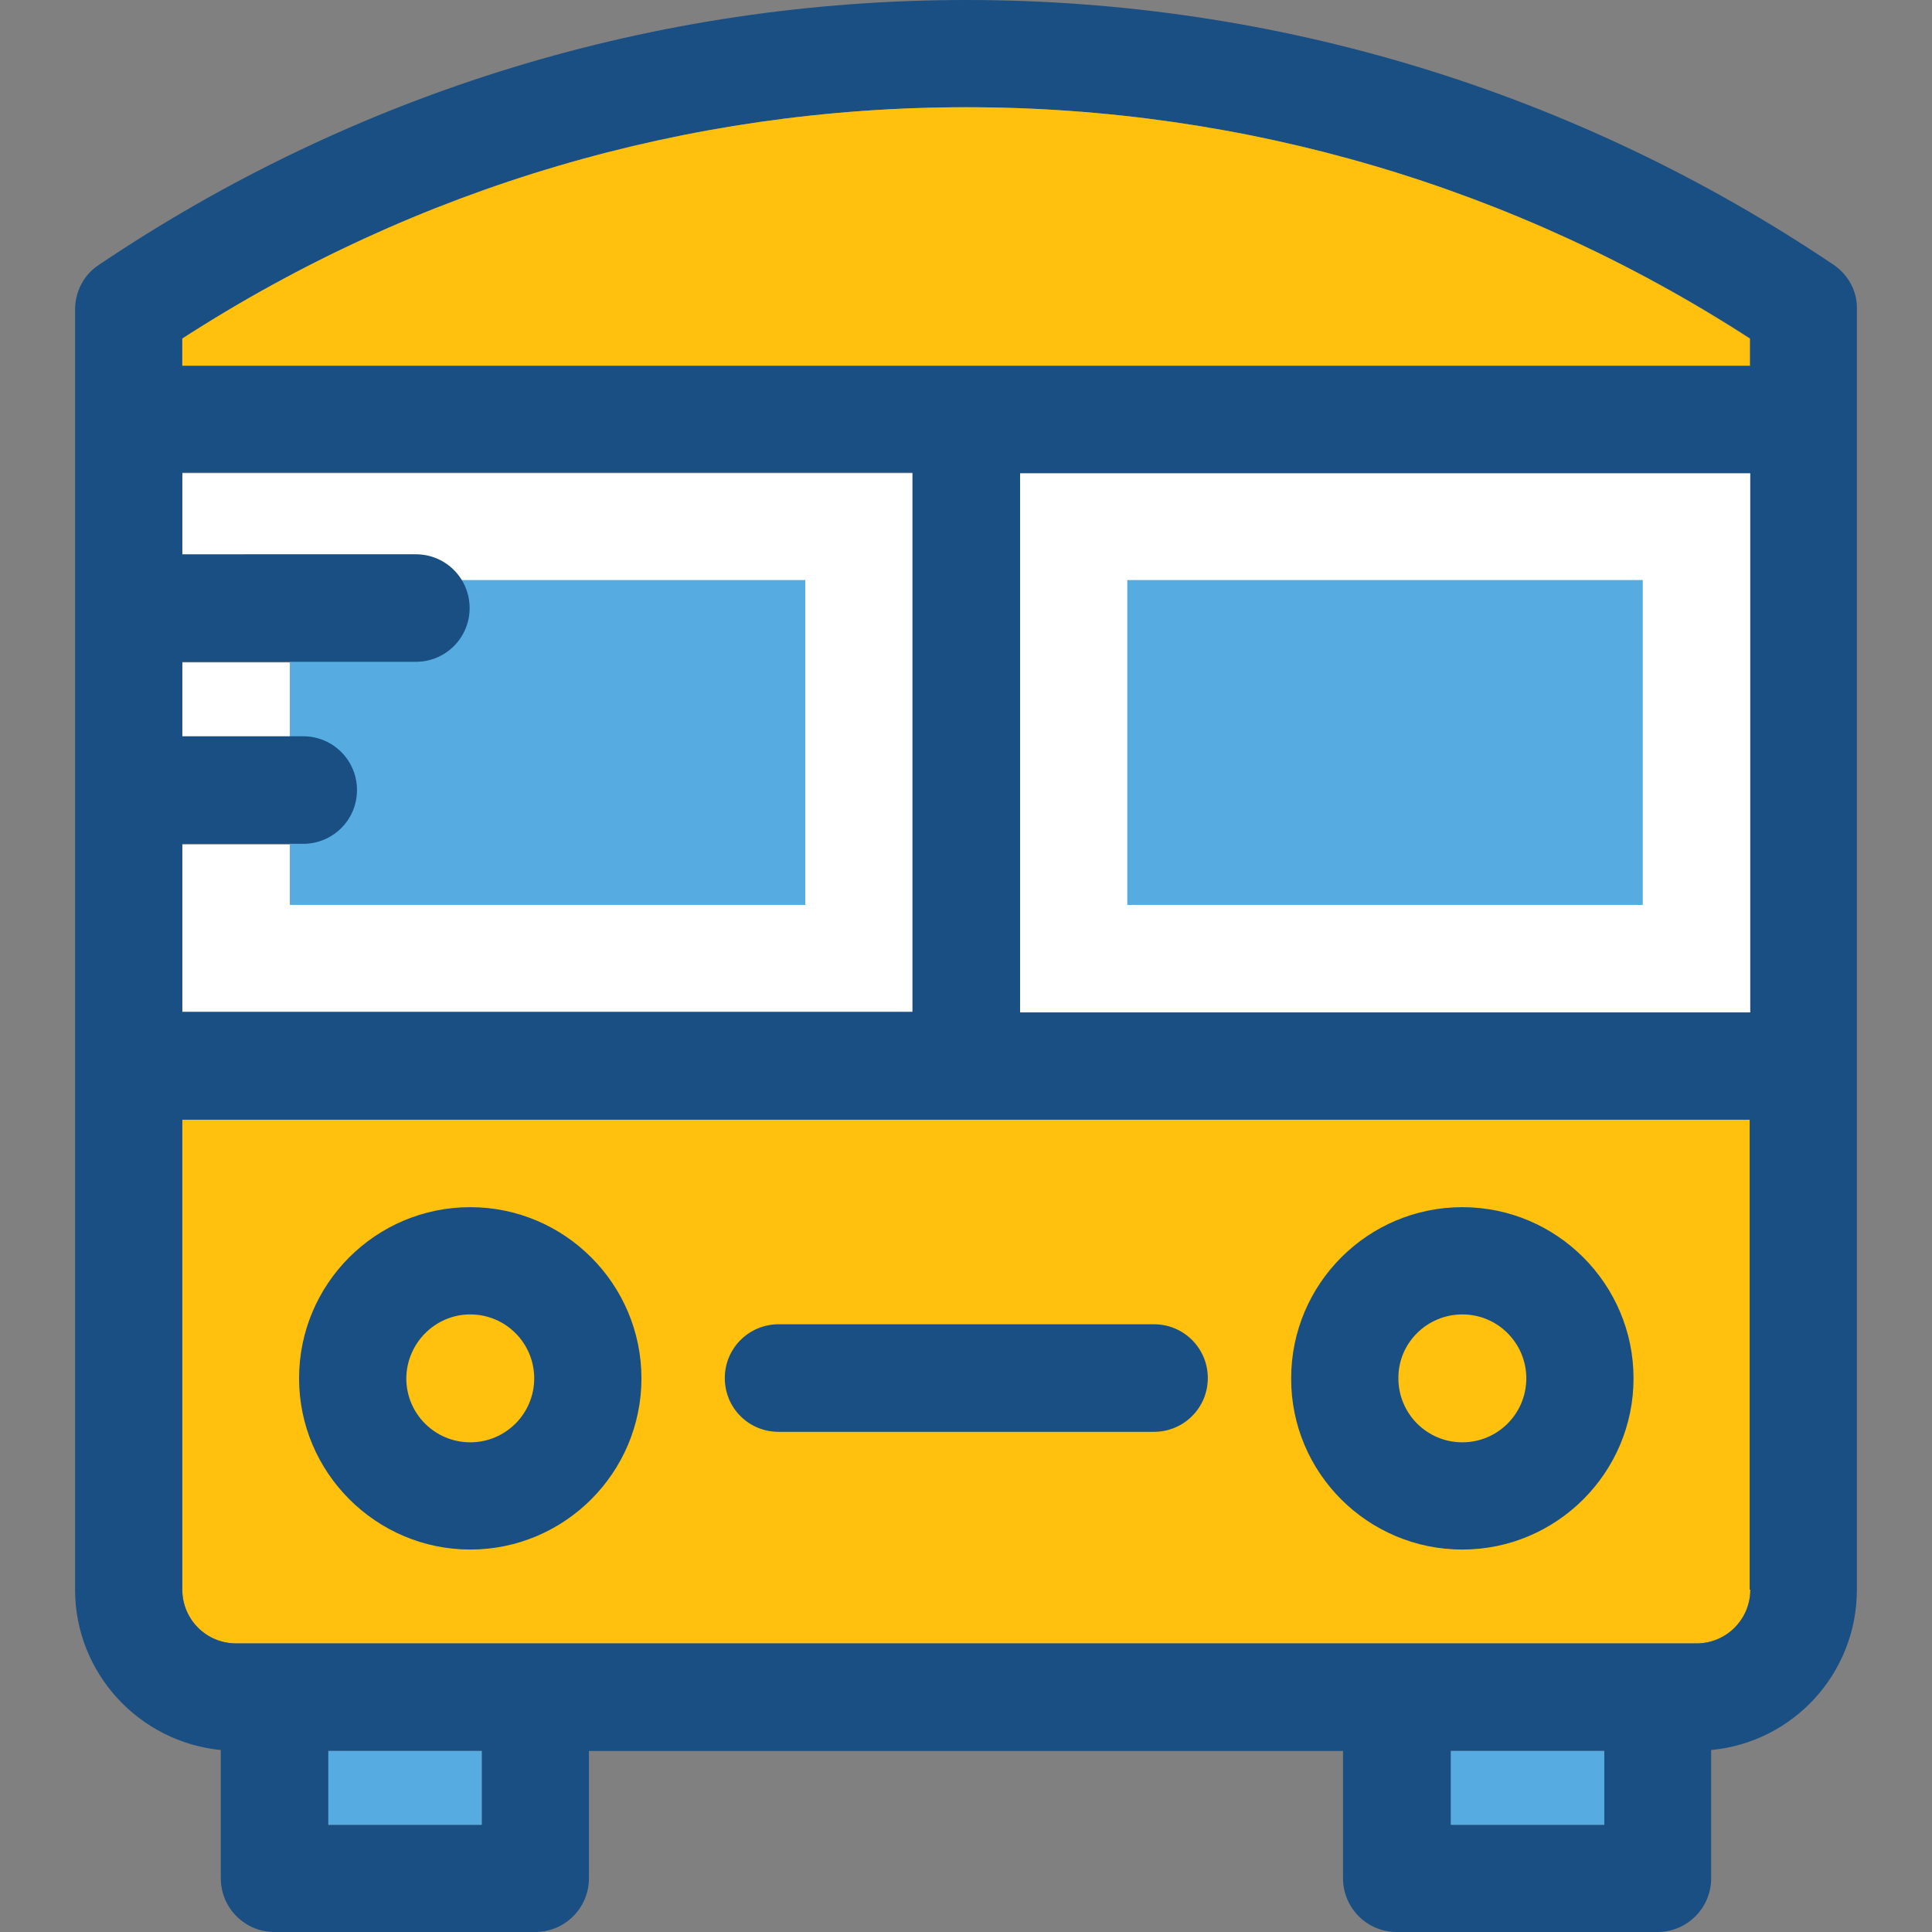 <?xml version="1.0" encoding="iso-8859-1"?>
<!-- Uploaded to: SVG Repo, www.svgrepo.com, Generator: SVG Repo Mixer Tools -->
<svg version="1.1" id="Layer_1" xmlns="http://www.w3.org/2000/svg" xmlns:xlink="http://www.w3.org/1999/xlink" 
	 viewBox="0 0 392.533 392.533" xml:space="preserve">
<rect x="0" y="0" width="392.533" height="392.533" fill="#808080" stroke="none"/>
<path style="fill:#FFC10D;" d="M37.039,322.974c0,6.012,4.848,10.925,10.925,10.925h296.727c6.012,0,10.925-4.849,10.925-10.925
	v-95.483H37.039V322.974z"/>
<g>
	<path style="fill:#FFFFFF;" d="M185.403,96.129H37.039v16.614H84.49c6.012,0,10.925,4.848,10.925,10.925
		c0,6.077-4.848,10.925-10.925,10.925H37.039v15.127h24.566c6.012,0,10.925,4.848,10.925,10.925c0,6.012-4.848,10.925-10.925,10.925
		H37.039v34.133h148.364V96.129z"/>
	<rect x="207.253" y="96.129" style="fill:#FFFFFF;" width="148.364" height="109.576"/>
</g>
<g>
	<rect x="58.89" y="117.851" style="fill:#56ACE0;" width="104.727" height="66.004"/>
	<rect x="229.039" y="117.851" style="fill:#56ACE0;" width="104.727" height="66.004"/>
</g>
<g>
	<path style="fill:#194F82;" d="M95.544,314.828c19.135,0,34.78-15.58,34.78-34.78c0-19.135-15.58-34.78-34.78-34.78
		s-34.78,15.58-34.78,34.78C60.764,299.184,76.409,314.828,95.544,314.828z M95.544,267.055c7.176,0,12.994,5.818,12.994,12.994
		s-5.818,12.994-12.994,12.994c-7.176,0-12.994-5.818-12.994-12.994C82.615,272.873,88.433,267.055,95.544,267.055z"/>
	<path style="fill:#194F82;" d="M297.112,314.828c19.135,0,34.78-15.58,34.78-34.78c0-19.135-15.58-34.78-34.78-34.78
		c-19.2,0-34.78,15.58-34.78,34.78C262.267,299.184,277.847,314.828,297.112,314.828z M297.112,267.055
		c7.176,0,12.994,5.818,12.994,12.994s-5.818,12.994-12.994,12.994s-12.994-5.818-12.994-12.994
		C284.053,272.873,289.936,267.055,297.112,267.055z"/>
	<path style="fill:#194F82;" d="M158.187,290.909h76.283c6.012,0,10.925-4.849,10.925-10.925c0-6.012-4.848-10.925-10.925-10.925
		h-76.283c-6.012,0-10.925,4.848-10.925,10.925S152.11,290.909,158.187,290.909z"/>
	<path style="fill:#194F82;" d="M372.619,53.851C320.32,18.618,259.358,0,196.328,0S72.336,18.618,20.037,53.851
		c-3.038,2.004-4.784,5.43-4.784,9.051v260.073c0,17.002,13.059,30.966,29.608,32.582v26.053c0,6.012,4.848,10.925,10.925,10.925
		h52.945c6.012,0,10.925-4.848,10.925-10.925V355.75h153.212v25.859c0,6.012,4.848,10.925,10.925,10.925h52.945
		c6.012,0,10.925-4.848,10.925-10.925v-26.053c16.614-1.552,29.608-15.515,29.608-32.582V62.901
		C377.403,59.281,375.593,55.919,372.619,53.851z M37.039,171.442h24.566c6.012,0,10.925-4.848,10.925-10.925
		c0-6.012-4.848-10.925-10.925-10.925H37.039v-15.127H84.49c6.012,0,10.925-4.848,10.925-10.925c0-6.012-4.848-10.925-10.925-10.925
		H37.039V96h148.364v109.576H37.039C37.039,205.705,37.039,171.442,37.039,171.442z M97.872,370.747h-31.16V355.75h31.16V370.747z
		 M325.944,370.747h-31.16V355.75h31.16V370.747z M355.617,322.974c0,6.012-4.848,10.925-10.925,10.925H47.964
		c-6.012,0-10.925-4.849-10.925-10.925v-95.483h318.448v95.483H355.617z M355.617,205.705H207.253V96.129h148.364V205.705z
		 M355.617,74.343H37.039v-5.56c47.58-30.772,102.529-46.998,159.289-46.998s111.644,16.226,159.289,46.998V74.343z"/>
</g>
<g>
	<rect x="66.712" y="355.75" style="fill:#56ACE0;" width="31.16" height="14.998"/>
	<rect x="294.785" y="355.75" style="fill:#56ACE0;" width="31.16" height="14.998"/>
</g>
<path style="fill:#FFC10D;" d="M37.039,68.784v5.495h318.448v-5.495c-47.515-30.772-102.465-46.998-159.16-46.998
	S84.684,38.012,37.039,68.784z"/>
</svg>